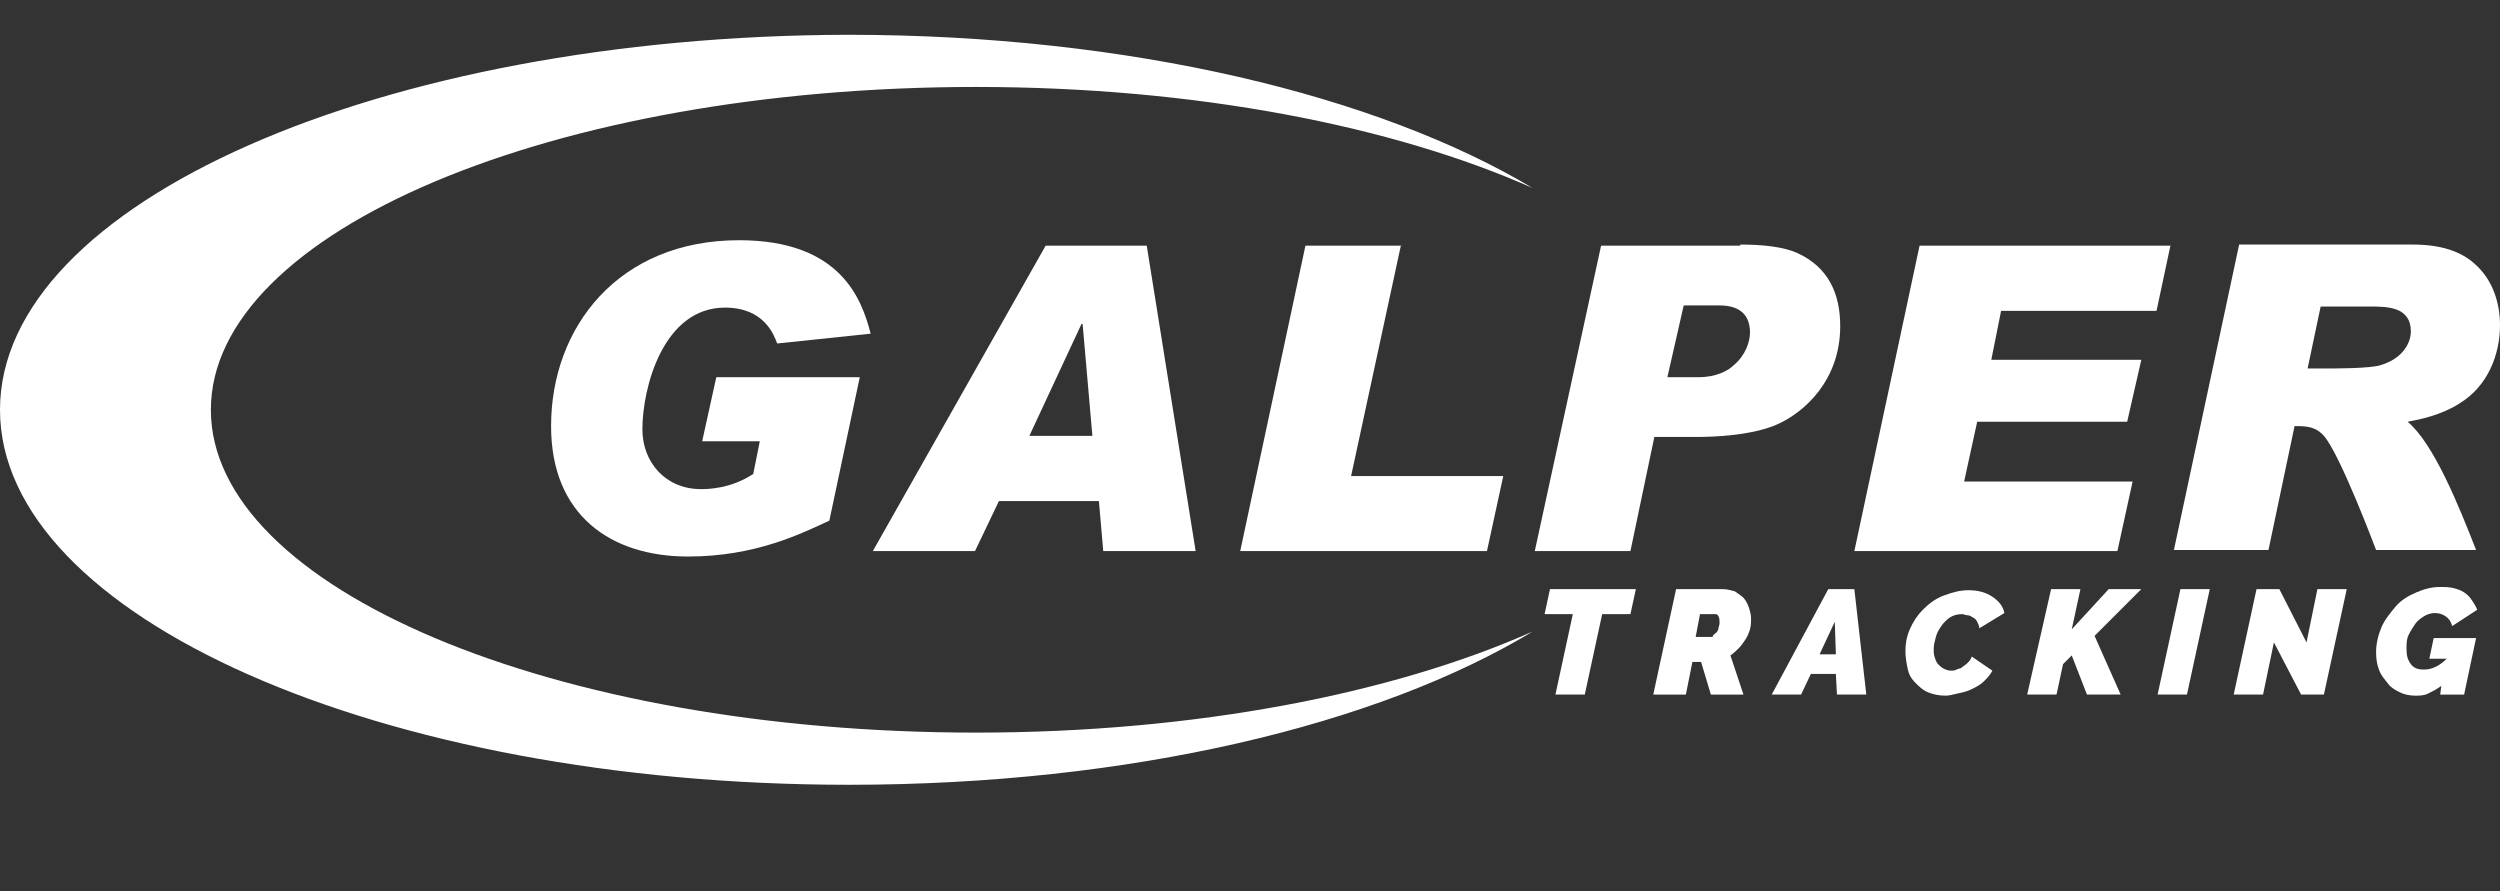 <?xml version="1.0" encoding="utf-8"?>
<!-- Generator: Adobe Illustrator 22.1.0, SVG Export Plug-In . SVG Version: 6.00 Build 0)  -->
<svg version="1.1" id="Capa_1" xmlns="http://www.w3.org/2000/svg" xmlns:xlink="http://www.w3.org/1999/xlink" x="0px" y="0px"
	 viewBox="0 0 230 82" style="enable-background:new 0 0 230 82;" xml:space="preserve">
<rect x="0" y="0" width="230" height="82" fill="#333333" stroke="none"/>
<style type="text/css">
	.st0{fill:#FFFFFF;}
</style>
<g>
	<path class="st0" d="M79.1,34.7l-2.8,13.2c-2.6,1.2-6.8,3.3-13,3.3c-7.1,0-12.6-3.8-12.6-12c0-9.1,6.2-17.1,17.3-17.1
		c9.4,0,11.3,5.5,12.1,8.6l-8.6,0.9c-0.3-0.8-1.2-3.3-4.8-3.3c-5.7,0-7.6,7.4-7.6,11.2c0,3,2.1,5.5,5.4,5.5c0.5,0,2.7,0,4.8-1.4
		l0.6-3h-5.3l1.3-5.9H79.1z"/>
	<path class="st0" d="M91.9,46.1l-2.2,4.6h-9.4l15.9-28.1h9.3l4.5,28.1h-8.5l-0.4-4.6H91.9z M100.5,40.1l-0.9-10.3h-0.1l-4.8,10.3
		H100.5z"/>
	<path class="st0" d="M128.9,22.5l-4.6,21.3h14l-1.5,6.9h-22.7l6-28.1H128.9z"/>
	<path class="st0" d="M160.1,22.5c2.1,0,4,0.2,5.3,0.8c2.8,1.3,3.9,3.7,3.9,6.7c0,5-3.3,7.9-5.7,9c-2.4,1.1-6.1,1.2-7.5,1.2h-3.9
		L150,50.7h-8.8l6.1-28.1H160.1z M154.9,28.1l-1.5,6.6h2.9c1.6,0,2.7-0.6,3.2-1.1c1.1-0.9,1.5-2.2,1.5-3c0-2-1.4-2.5-2.8-2.5H154.9z
		"/>
	<path class="st0" d="M199.7,22.5l-1.3,6.1h-14.3l-0.9,4.5h13.8l-1.3,5.7h-13.8l-1.2,5.5h15.5l-1.4,6.4h-24.2l6-28.1H199.7z"/>
	<path class="st0" d="M222,22.5c2.5,0,4.4,0.6,5.7,1.8c1.7,1.5,2.3,3.7,2.3,5.6c0,2.7-1.1,5.6-3.7,7.2c-1.7,1.1-3.7,1.5-4.8,1.7
		c2.4,2,4.7,7.7,6.3,11.8h-9.2c0,0-3.3-8.8-4.8-10.5c-0.8-0.9-1.7-0.9-2.7-0.9l-2.4,11.4H200l6-28.1H222z M213.5,28.2l-1.2,5.7h1.6
		c1.1,0,4.1,0,5.1-0.3c2.3-0.7,2.8-2.3,2.8-3.1c0-2.3-2.2-2.3-3.8-2.3H213.5z"/>
</g>
<g>
	<path class="st0" d="M141,58.1c-12.8,5.7-31,9.3-51.2,9.3c-38.9,0-70.4-13.3-70.4-29.7S50.9,8,89.8,8c20.2,0,38.4,3.6,51.2,9.3
		c-14.2-8.5-37.1-14.1-63-14.1C35,3.3,0,18.7,0,37.7s35,34.5,78.1,34.5C103.9,72.2,126.8,66.7,141,58.1z"/>
</g>
<g>
	<path class="st0" d="M144.7,56.5h-2.6l0.5-2.3h7.9l-0.5,2.3h-2.6l-1.6,7.4h-2.7L144.7,56.5z"/>
	<path class="st0" d="M152.1,63.9l2.1-9.7h4.3c0.4,0,0.7,0.1,1.1,0.2c0.3,0.2,0.6,0.4,0.8,0.6s0.4,0.6,0.5,0.9
		c0.1,0.3,0.2,0.7,0.2,1c0,0.3,0,0.6-0.1,1c-0.1,0.3-0.2,0.6-0.4,0.9s-0.4,0.6-0.6,0.8s-0.5,0.5-0.8,0.7l1.2,3.6h-3l-0.9-3h-0.8
		l-0.6,3H152.1z M157.4,58.6c0.1,0,0.2,0,0.2-0.1s0.2-0.2,0.3-0.3s0.2-0.3,0.2-0.4s0.1-0.3,0.1-0.5c0-0.2,0-0.4-0.1-0.6
		s-0.2-0.2-0.3-0.2h-1.4l-0.4,2.1H157.4z"/>
	<path class="st0" d="M168.2,54.2h2.4l1.1,9.7H169l-0.1-1.9h-2.3l-0.9,1.9H163L168.2,54.2z M168.9,60.2l-0.1-3l-1.4,3H168.9z"/>
	<path class="st0" d="M179,64c-0.6,0-1.1-0.1-1.6-0.3s-0.8-0.5-1.2-0.9s-0.6-0.8-0.7-1.3s-0.2-1-0.2-1.6c0-0.7,0.1-1.3,0.4-2
		s0.7-1.3,1.2-1.8c0.5-0.5,1.1-1,1.9-1.3s1.5-0.5,2.3-0.5c0.9,0,1.6,0.2,2.2,0.6c0.6,0.4,1,0.9,1.1,1.5l-2.3,1.4
		c0-0.2-0.1-0.4-0.2-0.6s-0.2-0.3-0.4-0.4s-0.3-0.2-0.5-0.2s-0.3-0.1-0.5-0.1c-0.4,0-0.8,0.1-1.1,0.3s-0.6,0.5-0.8,0.8
		s-0.4,0.6-0.5,1s-0.2,0.7-0.2,1.1c0,0.3,0,0.5,0.1,0.8s0.2,0.5,0.3,0.6s0.3,0.3,0.5,0.4s0.4,0.2,0.7,0.2c0.2,0,0.3,0,0.5-0.1
		s0.4-0.1,0.5-0.2s0.3-0.2,0.5-0.4s0.3-0.3,0.4-0.6l1.9,1.3c-0.2,0.4-0.5,0.7-0.8,1s-0.7,0.5-1.1,0.7s-0.8,0.3-1.3,0.4
		S179.4,64,179,64z"/>
	<path class="st0" d="M188.7,54.2h2.7l-0.8,3.7l3.4-3.7h3l-4.3,4.3l2.4,5.4h-3.1l-1.4-3.6l-0.8,0.8l-0.6,2.8h-2.7L188.7,54.2z"/>
	<path class="st0" d="M200.6,54.2h2.7l-2.1,9.7h-2.7L200.6,54.2z"/>
	<path class="st0" d="M207.6,54.2h2.1l2.5,4.9l1-4.9h2.7l-2.1,9.7h-2.1l-2.5-4.8l-1,4.8h-2.7L207.6,54.2z"/>
	<path class="st0" d="M224.6,63.1c-0.4,0.3-0.8,0.5-1.2,0.7s-0.8,0.2-1.2,0.2c-0.5,0-1-0.1-1.4-0.3s-0.8-0.4-1.1-0.8
		s-0.6-0.7-0.8-1.2s-0.3-1-0.3-1.7c0-0.8,0.2-1.6,0.5-2.3s0.8-1.3,1.3-1.9s1.2-1,1.9-1.3c0.7-0.3,1.4-0.5,2.2-0.5
		c0.4,0,0.8,0,1.2,0.1s0.7,0.2,1,0.4c0.3,0.2,0.5,0.4,0.7,0.7c0.2,0.3,0.4,0.6,0.5,0.9l-2.3,1.5c-0.1-0.4-0.3-0.7-0.6-0.9
		s-0.6-0.3-1-0.3c-0.3,0-0.7,0.1-1,0.3s-0.6,0.4-0.8,0.7s-0.4,0.6-0.6,1s-0.2,0.8-0.2,1.3c0,0.6,0.1,1,0.4,1.4s0.7,0.5,1.2,0.5
		c0.7,0,1.4-0.3,2.1-1h-1.6l0.4-1.9h3.9l-1.1,5.2h-2.2L224.6,63.1z"/>
</g>
</svg>
